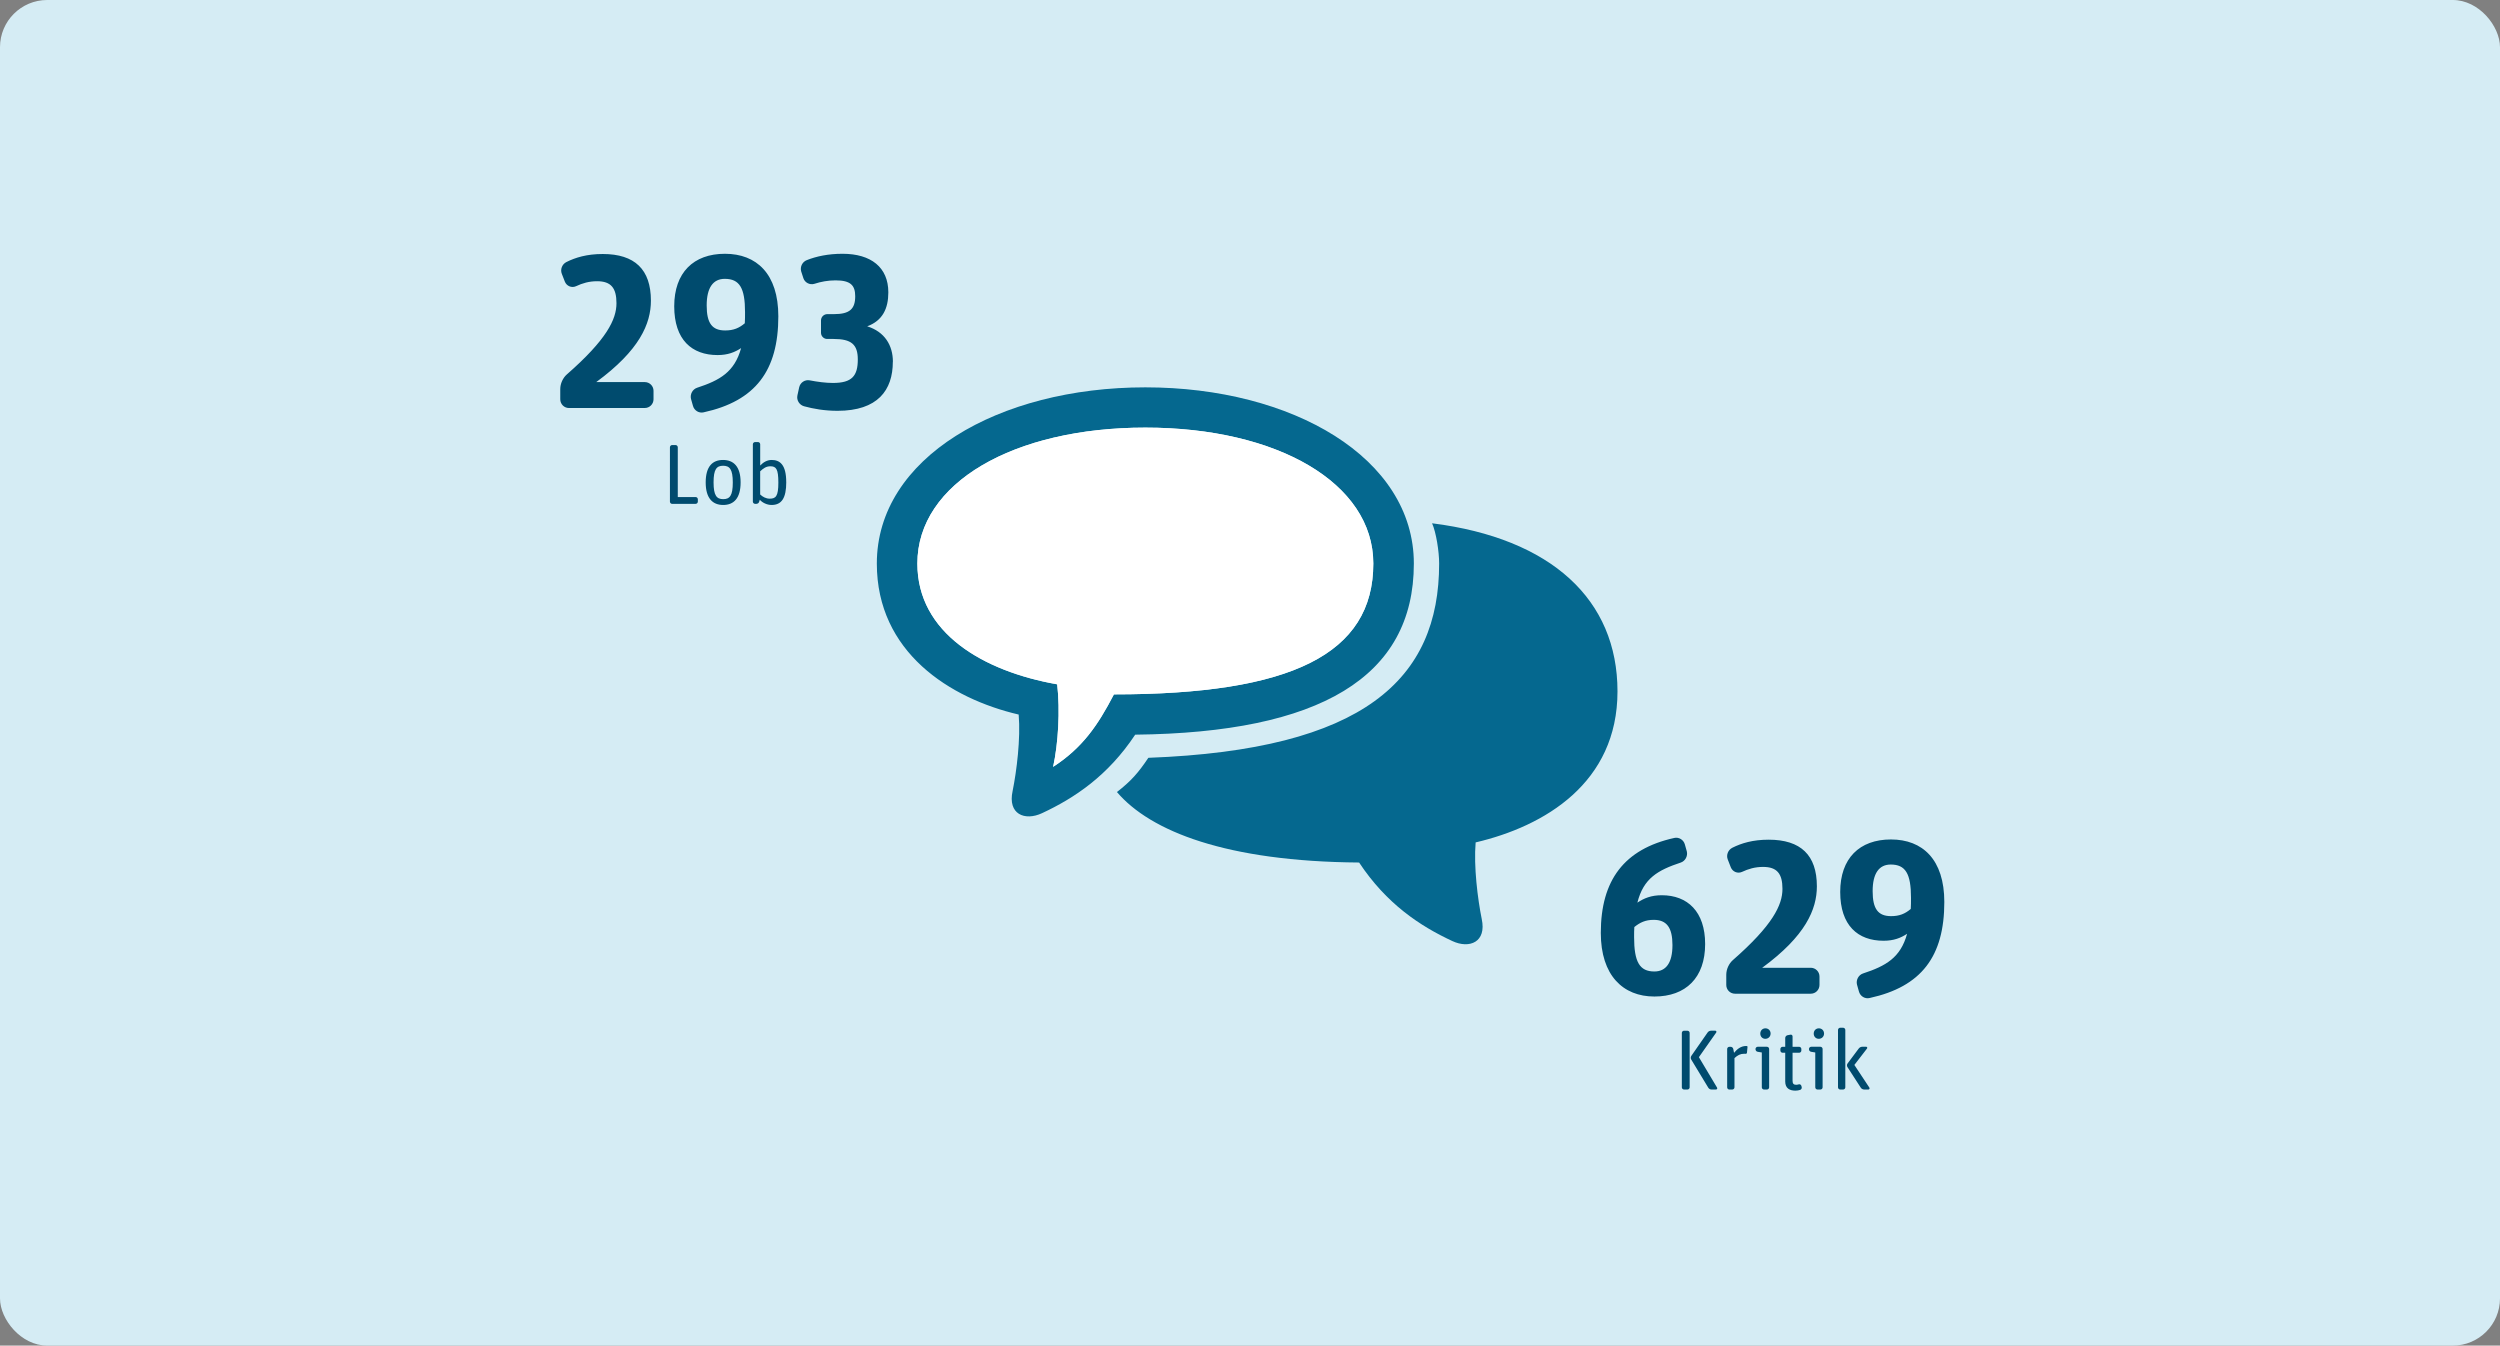 <?xml version="1.0" encoding="UTF-8"?>
<svg xmlns="http://www.w3.org/2000/svg" width="1059" height="570" viewBox="0 0 1059 570" fill="none">
  <rect x="0" y="0" width="1059" height="570" fill="#808080" stroke="none"/>
  <rect width="1059" height="570" rx="20" fill="#D5ECF4"></rect>
  <path d="M294.671 213.43C295.177 213.43 295.607 213 295.607 212.494V211.483C295.607 210.977 295.177 210.547 294.671 210.547H287.108V189.46C287.108 188.954 286.677 188.524 286.172 188.524H284.719C284.213 188.524 283.783 188.954 283.783 189.46V212.505C283.783 213.011 284.213 213.441 284.719 213.441H294.671V213.43ZM313.725 204.35C313.725 197.55 310.691 194.839 306.269 194.839C301.847 194.839 298.931 197.55 298.931 204.35C298.931 211.15 301.933 213.904 306.344 213.904C310.755 213.904 313.725 211.16 313.725 204.35ZM302.267 204.35C302.267 198.745 303.568 197.292 306.323 197.292C309.077 197.292 310.411 198.777 310.411 204.382C310.411 209.988 309.109 211.44 306.355 211.44C303.601 211.44 302.267 209.923 302.267 204.35ZM333.047 204.242C333.047 196.787 330.336 194.839 326.861 194.839C324.946 194.839 323.321 195.818 322.02 197.195V188.19C322.02 187.685 321.589 187.254 321.084 187.254H319.857C319.351 187.254 318.91 187.685 318.91 188.19V212.494C318.91 213 319.341 213.43 319.857 213.43H320.395C320.933 213.43 321.449 213.065 321.589 212.527L321.848 211.698C322.891 212.892 324.849 213.904 326.84 213.904C331.068 213.904 333.058 211.042 333.058 204.242H333.047ZM322.009 209.45V199.648C323.311 198.422 324.537 197.518 326.312 197.518C328.776 197.518 329.712 198.637 329.712 204.468C329.712 210.3 328.593 211.236 326.022 211.236C324.505 211.236 323.052 210.472 322.009 209.46V209.45Z" fill="#004B6E"></path>
  <path d="M273.143 172.827C275.176 172.827 276.833 171.17 276.833 169.137V165.543C276.833 163.51 275.176 161.853 273.143 161.853H252.561C270.926 148.383 275.725 137.13 275.725 127.339C275.725 114.149 268.893 107.597 255.337 107.597C248.591 107.597 243.793 109.071 239.92 111.007C238.08 111.933 237.252 114.149 237.983 115.989L239.274 119.313C240.017 121.164 242.136 122.078 243.976 121.25C246.741 119.959 249.517 119.13 252.927 119.13C258.834 119.13 261.136 121.992 261.136 128.447C261.136 135.279 256.983 143.854 240.092 158.625C238.435 160.099 237.327 162.499 237.327 164.812V169.148C237.327 171.181 238.984 172.838 241.017 172.838H273.132L273.143 172.827ZM307.194 139.981C301.653 139.981 299.351 136.936 299.351 129.372C299.351 121.809 302.116 118.119 307.011 118.119C313.284 118.119 315.597 121.992 315.597 132.234C315.597 133.891 315.597 135.462 315.5 136.936C313.101 138.969 310.701 139.981 307.194 139.981ZM295.284 164.252C293.348 164.898 292.24 167.017 292.702 168.954L293.531 171.902C294.079 173.935 296.113 175.129 298.049 174.667C320.008 169.868 329.701 157.044 329.701 133.977C329.701 115.989 320.47 107.5 307.097 107.5C293.724 107.5 285.601 115.526 285.601 129.738C285.601 143.951 293.079 150.406 303.967 150.406C308.302 150.406 311.25 149.212 313.929 147.458C311.164 157.603 304.892 161.111 295.284 164.252ZM378.234 153.268C378.234 146.253 374.727 140.529 367.346 138.227C373.898 135.828 376.297 130.664 376.297 123.832C376.297 113.224 368.917 107.5 356.921 107.5C350.735 107.5 345.753 108.608 341.783 110.179C339.847 110.921 338.836 113.041 339.384 114.977L340.31 117.839C340.955 119.776 343.075 120.798 344.925 120.238C347.787 119.313 350.735 118.764 353.962 118.764C360.332 118.764 362.268 120.884 362.268 125.499C362.268 130.846 359.955 133.063 353.317 133.063H350.455C348.981 133.063 347.776 134.257 347.776 135.742V141.003C347.776 142.391 348.97 143.585 350.358 143.585H353.123C360.6 143.585 363.365 145.887 363.365 152.256C363.365 159.174 360.966 162.219 352.843 162.219C349.799 162.219 346.291 161.756 342.967 161.111C340.934 160.745 338.997 162.036 338.534 164.059L337.792 167.469C337.329 169.503 338.62 171.525 340.557 172.085C344.613 173.193 349.325 174.021 354.769 174.021C371.843 174.021 378.202 165.253 378.202 153.257L378.234 153.268Z" fill="#004B6E"></path>
  <path d="M726.881 461.527C727.312 461.527 727.57 461.096 727.355 460.73L719.651 447.82L727 437.362C727.215 437.04 727 436.599 726.602 436.599H724.826C724.245 436.599 723.665 436.889 723.342 437.362L716.467 447.239C716.144 447.669 716.101 448.326 716.392 448.799L723.621 460.741C723.912 461.215 724.45 461.537 725.031 461.537H726.871L726.881 461.527ZM714.799 461.527C715.305 461.527 715.735 461.096 715.735 460.591V437.545C715.735 437.04 715.305 436.609 714.799 436.609H713.358C712.852 436.609 712.422 437.04 712.422 437.545V460.591C712.422 461.096 712.852 461.527 713.358 461.527H714.799ZM733.788 461.527C734.294 461.527 734.724 461.096 734.724 460.591V448.218C736.059 446.992 737.188 446.368 738.845 446.368C739.028 446.368 739.243 446.368 739.426 446.4C739.717 446.432 739.964 446.217 740.007 445.969L740.254 443.441C740.287 443.291 740.147 443.151 740.007 443.118C739.899 443.086 739.749 443.086 739.641 443.086C737.543 443.086 735.876 444.313 734.542 445.98L734.219 444.356C734.111 443.818 733.638 443.42 733.1 443.42H732.562C732.056 443.42 731.626 443.85 731.626 444.356V460.601C731.626 461.107 732.056 461.537 732.562 461.537H733.788V461.527ZM748.474 461.527C748.98 461.527 749.41 461.096 749.41 460.591V444.345C749.41 443.839 748.98 443.409 748.474 443.409H744.569C744.063 443.409 743.633 443.839 743.633 444.345V444.452C743.633 445.001 744.031 445.464 744.569 445.539L746.301 445.83V460.591C746.301 461.096 746.731 461.527 747.237 461.527H748.463H748.474ZM750.034 437.836C750.034 436.534 749.098 435.598 747.829 435.598C746.559 435.598 745.655 436.577 745.655 437.836C745.655 439.095 746.559 440.041 747.786 440.041C749.087 440.041 750.023 439.062 750.023 437.836H750.034ZM756.22 445.937V458.127C756.22 461.021 758.103 462 760.556 462C761.32 462 761.966 461.86 762.547 461.677C763.052 461.494 763.31 460.989 763.203 460.483L763.052 459.945C762.912 459.472 762.407 459.181 761.933 459.332C761.611 459.439 761.245 459.515 760.814 459.515C759.803 459.515 759.33 459.009 759.33 457.847V445.948H762.116C762.622 445.948 763.052 445.518 763.052 445.012V444.356C763.052 443.85 762.622 443.42 762.116 443.42H759.33V439.009C759.33 438.535 758.899 438.18 758.426 438.288L757.124 438.535C756.618 438.686 756.22 439.148 756.22 439.697V443.42H755.102C754.596 443.42 754.166 443.85 754.166 444.356V445.012C754.166 445.518 754.596 445.948 755.102 445.948H756.22V445.937ZM771.121 461.527C771.627 461.527 772.057 461.096 772.057 460.591V444.345C772.057 443.839 771.627 443.409 771.121 443.409H767.216C766.71 443.409 766.28 443.839 766.28 444.345V444.452C766.28 445.001 766.678 445.464 767.216 445.539L768.948 445.83V460.591C768.948 461.096 769.378 461.527 769.884 461.527H771.111H771.121ZM772.67 437.836C772.67 436.534 771.735 435.598 770.465 435.598C769.195 435.598 768.292 436.577 768.292 437.836C768.292 439.095 769.195 440.041 770.422 440.041C771.724 440.041 772.67 439.062 772.67 437.836ZM780.74 461.527C781.245 461.527 781.676 461.096 781.676 460.591V436.287C781.676 435.781 781.245 435.351 780.74 435.351H779.513C779.007 435.351 778.577 435.781 778.577 436.287V460.591C778.577 461.096 779.007 461.527 779.513 461.527H780.74ZM791.445 461.527C791.843 461.527 792.09 461.096 791.875 460.73L785.506 451.112L790.864 444.162C791.122 443.839 790.896 443.398 790.498 443.398H788.873C788.292 443.398 787.711 443.689 787.356 444.162L782.655 450.456C782.289 450.929 782.289 451.542 782.579 452.016L788.217 460.73C788.507 461.204 789.088 461.527 789.669 461.527H791.445Z" fill="#004B6E"></path>
  <path d="M722.298 399.89C722.298 386.14 714.821 379.222 703.933 379.222C699.414 379.222 696.37 380.513 693.594 382.364C696.176 372.025 702.265 368.614 711.959 365.387C713.895 364.741 715.004 362.622 714.541 360.674L713.713 357.726C713.164 355.693 711.13 354.499 709.194 354.961C688.064 359.663 678.101 372.767 678.101 395.188C678.101 413.188 687.515 422.128 700.802 422.128C714.089 422.128 722.298 414.188 722.298 399.89ZM708.452 400.352C708.452 407.916 705.687 411.52 700.791 411.52C694.519 411.52 692.206 407.464 692.206 396.942C692.206 395.468 692.206 393.994 692.303 392.692C694.702 390.756 697.015 389.648 700.512 389.648C706.052 389.648 708.452 392.972 708.452 400.352ZM767.044 420.934C769.077 420.934 770.734 419.277 770.734 417.244V413.639C770.734 411.606 769.077 409.949 767.044 409.949H746.462C764.827 396.479 769.626 385.226 769.626 375.435C769.626 362.234 762.794 355.693 749.227 355.693C742.492 355.693 737.694 357.167 733.821 359.104C731.981 360.029 731.142 362.245 731.884 364.085L733.175 367.409C733.917 369.26 736.037 370.174 737.887 369.346C740.652 368.055 743.428 367.226 746.839 367.226C752.745 367.226 755.048 370.088 755.048 376.543C755.048 383.375 750.895 391.95 734.014 406.722C732.357 408.196 731.249 410.595 731.249 412.908V417.244C731.249 419.277 732.906 420.934 734.94 420.934H767.054H767.044ZM801.095 388.077C795.554 388.077 793.252 385.032 793.252 377.469C793.252 369.905 796.017 366.215 800.912 366.215C807.184 366.215 809.498 370.088 809.498 380.33C809.498 381.987 809.498 383.558 809.401 385.032C807.001 387.065 804.602 388.077 801.095 388.077ZM789.196 412.348C787.259 412.994 786.151 415.113 786.614 417.05L787.442 419.998C787.991 422.031 790.024 423.226 791.961 422.763C813.919 417.965 823.613 405.14 823.613 382.073C823.613 364.085 814.382 355.596 801.009 355.596C787.636 355.596 779.513 363.622 779.513 377.834C779.513 392.047 786.99 398.502 797.878 398.502C802.214 398.502 805.173 397.308 807.841 395.554C805.076 405.7 798.793 409.207 789.196 412.348Z" fill="#004B6E"></path>
  <path d="M371.424 238.713C371.424 193.936 422.926 164.08 485.165 164.08C547.404 164.08 598.906 193.936 598.906 238.713C598.906 286.902 558.991 310.356 480.872 311.206C469.285 328.689 455.116 338.07 441.388 344.472C434.093 347.882 426.799 344.891 428.94 335.09C430.661 326.558 432.372 312.916 431.511 302.685C402.334 295.864 371.424 276.251 371.424 238.713ZM388.595 238.713C388.595 268.138 416.492 284.341 447.821 289.882C449.113 300.963 448.252 315.047 446.1 324.848C458.548 316.746 464.982 307.365 471.856 294.142C546.963 294.142 581.735 277.09 581.735 238.703C581.735 204.587 540.96 181.133 485.165 181.133C429.37 181.133 388.595 204.587 388.595 238.703V238.713ZM606.631 221.661C657.272 228.051 685.17 254.066 685.17 292.873C685.17 331.68 654.271 350.012 625.082 356.844C624.222 367.076 625.943 380.729 627.654 389.25C629.795 399.051 622.5 402.042 615.206 398.631C601.467 392.24 587.308 382.848 575.721 365.365C519.496 364.946 487.306 352.143 473.137 335.51C479.151 330.819 482.153 327.408 486.445 321.007C577.862 317.596 609.622 287.741 609.622 238.703C609.622 233.581 608.342 225.48 606.62 221.639L606.631 221.661Z" fill="#05688F"></path>
  <path d="M388.595 238.713C388.595 268.139 416.492 284.341 447.821 289.882C449.112 300.963 448.252 315.047 446.1 324.848C458.548 316.746 464.982 307.365 471.856 294.142C546.963 294.142 581.735 277.09 581.735 238.703C581.735 204.587 540.96 181.133 485.165 181.133C429.37 181.133 388.595 204.587 388.595 238.703V238.713Z" fill="white"></path>
</svg>
